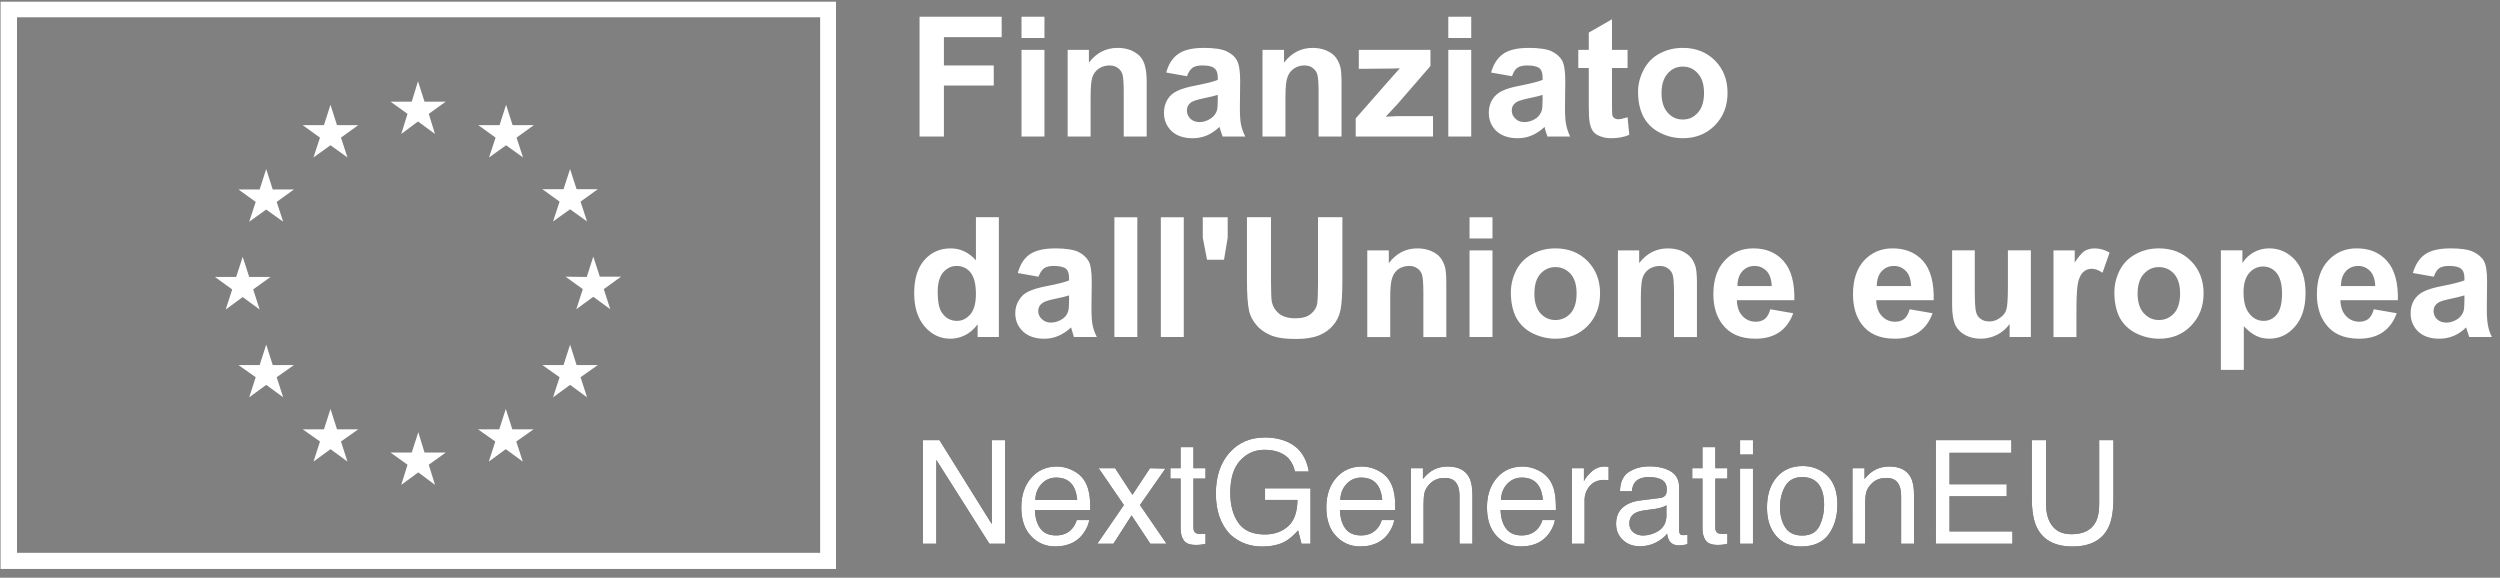 <svg height="55" viewBox="0 0 238 55" width="238" xmlns="http://www.w3.org/2000/svg" xmlns:xlink="http://www.w3.org/1999/xlink"><rect x="0" y="0" width="238" height="55" fill="#808080" stroke="none"/><defs><path id="a" d="m87.861 41.902h1.578l4.982 7.99v-7.99h1.269v9.863h-1.497l-5.056-7.983v7.983h-1.276zm12.763 2.511c.51 0 1.005.12 1.484.359s.844.549 1.094.93c.242.363.403.786.483 1.269.072.331.107.859.107 1.584h-5.27c.022.73.195 1.315.517 1.756.322.441.821.661 1.497.661.631 0 1.135-.208 1.511-.624.215-.242.367-.521.457-.839h1.188c-.031.264-.135.558-.312.883-.177.325-.375.59-.594.796-.367.358-.821.6-1.363.725-.291.072-.62.107-.987.107-.895 0-1.654-.326-2.276-.977-.622-.651-.933-1.563-.933-2.736 0-1.155.313-2.092.94-2.813.627-.721 1.446-1.081 2.457-1.081zm1.927 3.182c-.049-.524-.163-.942-.342-1.255-.331-.582-.884-.873-1.658-.873-.555 0-1.021.2-1.396.601-.376.401-.575.91-.598 1.527zm2.041-3.021h1.564l1.652 2.531 1.672-2.531 1.47.034-2.424 3.471 2.531 3.686h-1.544l-1.786-2.699-1.732 2.699h-1.531l2.531-3.686zm7.802-2.007h1.222v2.007h1.148v.987h-1.148v4.693c0 .251.085.418.255.504.094.049.251.074.47.074.058 0 .121-.001.188-.003s.145-.008.235-.017v.953c-.139.04-.283.069-.433.087-.15.018-.312.027-.487.027-.564 0-.947-.144-1.148-.433-.201-.289-.302-.664-.302-1.125v-4.76h-.974v-.987h.974zm8.003-.92c.927 0 1.728.179 2.404.537.98.515 1.58 1.417 1.799 2.706h-1.323c-.161-.721-.495-1.245-1-1.574-.506-.329-1.144-.493-1.913-.493-.913 0-1.682.342-2.306 1.027-.624.685-.937 1.705-.937 3.062 0 1.173.257 2.127.772 2.863.515.736 1.354 1.104 2.518 1.104.891 0 1.628-.258 2.212-.775.584-.517.883-1.353.896-2.508h-3.088v-1.108h4.33v5.277h-.859l-.322-1.269c-.452.497-.853.841-1.202 1.034-.586.331-1.332.497-2.236.497-1.168 0-2.173-.378-3.015-1.135-.918-.949-1.376-2.251-1.376-3.907 0-1.652.448-2.965 1.343-3.941.85-.931 1.951-1.396 3.303-1.396zm9.265 2.766c.51 0 1.005.12 1.484.359.479.239.844.549 1.094.93.242.363.403.786.483 1.269.072.331.107.859.107 1.584h-5.27c.022.73.195 1.315.517 1.756.322.441.821.661 1.497.661.631 0 1.135-.208 1.511-.624.215-.242.367-.521.457-.839h1.188c-.031.264-.135.558-.312.883-.177.325-.375.59-.594.796-.367.358-.821.6-1.363.725-.291.072-.62.107-.987.107-.895 0-1.654-.326-2.276-.977-.622-.651-.933-1.563-.933-2.736 0-1.155.313-2.092.94-2.813.627-.721 1.446-1.081 2.457-1.081zm1.927 3.182c-.049-.524-.163-.942-.342-1.255-.331-.582-.884-.873-1.658-.873-.555 0-1.021.2-1.396.601s-.575.91-.598 1.527zm2.726-3.021h1.148v1.021c.34-.421.7-.723 1.081-.906.38-.184.803-.275 1.269-.275 1.021 0 1.71.356 2.068 1.068.197.389.295.947.295 1.672v4.612h-1.229v-4.532c0-.439-.065-.792-.195-1.061-.215-.448-.604-.671-1.168-.671-.286 0-.521.029-.705.087-.331.098-.622.295-.873.591-.201.237-.332.482-.393.735-.06.253-.091.614-.091 1.084v3.766h-1.208zm10.641-.161c.51 0 1.005.12 1.484.359s.844.549 1.094.93c.242.363.403.786.483 1.269.072.331.107.859.107 1.584h-5.27c.022.73.195 1.315.517 1.756.322.441.821.661 1.497.661.631 0 1.135-.208 1.511-.624.215-.242.367-.521.457-.839h1.188c-.031.264-.135.558-.312.883-.177.325-.375.59-.594.796-.367.358-.821.6-1.363.725-.291.072-.62.107-.987.107-.895 0-1.654-.326-2.276-.977-.622-.651-.933-1.563-.933-2.736 0-1.155.313-2.092.94-2.813.627-.721 1.446-1.081 2.457-1.081zm1.927 3.182c-.049-.524-.163-.942-.342-1.255-.331-.582-.884-.873-1.658-.873-.555 0-1.021.2-1.396.601-.376.401-.575.91-.598 1.527zm2.759-3.021h1.148v1.242c.094-.242.325-.536.692-.883.367-.347.79-.52 1.269-.52l.057.002.057.004c.054.004.145.013.275.027v1.276c-.072-.013-.138-.022-.198-.027-.06-.004-.126-.007-.198-.007-.609 0-1.076.196-1.403.587-.327.392-.49.843-.49 1.353v4.136h-1.208zm5.472 5.277c0 .349.128.624.383.826s.557.302.906.302c.425 0 .837-.098 1.235-.295.671-.327 1.007-.862 1.007-1.605v-.974c-.148.094-.338.172-.571.235-.233.063-.461.107-.685.134l-.732.094c-.439.058-.768.15-.987.275-.372.21-.557.546-.557 1.007zm2.927-2.444c.278-.036.463-.152.557-.349.054-.107.081-.262.081-.463 0-.412-.147-.711-.44-.896-.293-.186-.713-.279-1.259-.279-.631 0-1.079.17-1.343.51-.148.188-.244.468-.289.839h-1.128c.022-.886.31-1.503.863-1.85s1.194-.52 1.924-.52c.846 0 1.533.161 2.061.483.524.322.786.824.786 1.504v4.142c0 .125.026.226.077.302.051.076.16.114.326.114.054 0 .114-.003.181-.01s.139-.017.215-.03v.893l-.133.037c-.124.033-.223.054-.297.064-.098.013-.233.02-.403.02-.416 0-.718-.148-.906-.443-.098-.157-.168-.378-.208-.665-.246.322-.6.602-1.061.839-.461.237-.969.356-1.524.356-.667 0-1.212-.203-1.635-.608s-.634-.912-.634-1.521c0-.667.208-1.184.624-1.551s.962-.593 1.638-.678zm4.035-4.841h1.222v2.007h1.148v.987h-1.148v4.693c0 .251.085.418.255.504.094.049.251.074.47.074.058 0 .121-.001.188-.003s.145-.008.235-.017v.953c-.139.04-.283.069-.433.087-.15.018-.312.027-.487.027-.564 0-.947-.144-1.148-.433s-.302-.664-.302-1.125v-4.76h-.974v-.987h.974zm3.578 2.041h1.229v7.157h-1.229zm0-2.706h1.229v1.37h-1.229zm5.908 9.084c.801 0 1.351-.303 1.648-.91.298-.606.446-1.281.446-2.024 0-.671-.107-1.217-.322-1.638-.34-.662-.927-.994-1.759-.994-.739 0-1.276.282-1.611.846-.336.564-.504 1.244-.504 2.041 0 .765.168 1.403.504 1.913.336.51.868.765 1.598.765zm.047-6.62c.927 0 1.71.309 2.35.927.64.618.96 1.526.96 2.726 0 1.159-.282 2.117-.846 2.874-.564.756-1.439 1.135-2.625 1.135-.989 0-1.775-.335-2.357-1.004-.582-.669-.873-1.568-.873-2.696 0-1.209.307-2.171.92-2.887s1.437-1.074 2.471-1.074zm4.747.208h1.148v1.021c.34-.421.7-.723 1.081-.906s.803-.275 1.269-.275c1.021 0 1.71.356 2.068 1.068.197.389.295.947.295 1.672v4.612h-1.229v-4.532c0-.439-.065-.792-.195-1.061-.215-.448-.604-.671-1.168-.671-.286 0-.521.029-.705.087-.331.098-.622.295-.873.591-.201.237-.332.482-.393.735-.06.253-.091.614-.091 1.084v3.766h-1.208zm7.936-2.672h7.191v1.208h-5.888v2.994h5.445v1.141h-5.445v3.344h5.989v1.175h-7.291zm10.494 0v6.096c0 .716.134 1.311.403 1.786.398.716 1.07 1.074 2.014 1.074 1.132 0 1.902-.387 2.31-1.161.219-.421.329-.987.329-1.699v-6.096h1.356v5.539c0 1.213-.163 2.146-.49 2.8-.6 1.191-1.732 1.786-3.397 1.786-1.665 0-2.795-.595-3.391-1.786-.327-.653-.49-1.587-.49-2.8v-5.539z"/></defs><g fill="none" fill-rule="evenodd"><path d="m79.588.162v54.002h-79.534v-54.002zm-1.51 1.483h-76.461v50.983h76.461z" fill="#fff"/><g fill-rule="nonzero"><path d="m39.821 41.142.593 1.941h2.022l-1.618 1.159.593 1.914-1.591-1.186-1.618 1.186.593-1.914-1.618-1.159h2.022zm-8.358-2.211.62 1.941h2.022l-1.645 1.159.62 1.914-1.618-1.186-1.618 1.186.62-1.914-1.645-1.159h2.022zm16.689 0 .62 1.941h2.022l-1.645 1.159.62 1.914-1.618-1.186-1.618 1.186.62-1.914-1.645-1.159h2.022zm-22.809-6.12.62 1.941h2.022l-1.645 1.159.62 1.914-1.618-1.186-1.618 1.186.62-1.914-1.645-1.159h2.022zm28.929 0 .62 1.941h2.022l-1.645 1.159.62 1.914-1.618-1.186-1.618 1.186.62-1.914-1.645-1.159h2.022zm-31.167-8.358.62 1.914h2.022l-1.645 1.186.62 1.914-1.618-1.186-1.618 1.186.62-1.914-1.645-1.186h2.022zm33.377-.027.62 1.914h2.022l-1.645 1.186.62 1.914-1.618-1.186-1.618 1.186.62-1.914-1.645-1.186 2.022.027zm-31.14-8.331.62 1.941h2.022l-1.645 1.186.62 1.887-1.618-1.159-1.618 1.159.62-1.887-1.645-1.186h2.022zm28.929 0 .62 1.914h2.022l-1.645 1.186.62 1.887-1.618-1.159-1.618 1.159.62-1.887-1.645-1.186h2.022zm-22.809-6.12.62 1.941h2.022l-1.645 1.186.62 1.887-1.618-1.159-1.618 1.159.62-1.887-1.645-1.186h2.022zm16.716 0 .62 1.941h2.022l-1.645 1.186.62 1.887-1.618-1.159-1.618 1.159.62-1.887-1.645-1.186h2.022zm-8.385-2.238.62 1.941h2.022l-1.618 1.159.593 1.914-1.618-1.186-1.591 1.186.593-1.914-1.618-1.159h2.022z" fill="#fff"/><g><use fill="#000" xlink:href="#a"/><use fill="#fff" xlink:href="#a"/></g><path d="m216.037 23.645c.953 0 1.77.368 2.453 1.105.665.755.998 1.806.998 3.154 0 1.366-.342 2.435-1.025 3.208-.665.755-1.474 1.132-2.426 1.132-.467 0-.881-.09-1.24-.27-.377-.18-.773-.485-1.186-.917v4.152h-2.184v-11.377h2.049v1.213c.27-.431.629-.773 1.078-1.025.449-.252.944-.377 1.483-.377zm-95.037-2.966v6.174c0 .971.027 1.609.081 1.914.108.449.342.818.701 1.105.377.288.89.431 1.537.431.647 0 1.132-.135 1.456-.404.342-.27.548-.593.62-.971.054-.395.081-1.042.081-1.941v-6.309h2.319v5.985c0 1.366-.063 2.328-.189 2.885-.126.575-.359 1.051-.701 1.429-.324.395-.764.71-1.321.944-.575.234-1.312.35-2.211.35-1.078 0-1.896-.126-2.453-.377-.575-.252-1.025-.584-1.348-.998-.324-.395-.539-.809-.647-1.24-.144-.665-.216-1.636-.216-2.912v-6.066zm112.292 2.966c.971 0 1.69.108 2.157.324.485.234.827.53 1.025.89.198.359.297 1.007.297 1.941l-.027 2.561c0 .719.036 1.249.108 1.591.054.359.18.737.377 1.132h-2.157c-.054-.162-.126-.377-.216-.647-.036-.144-.063-.234-.081-.27-.359.359-.755.629-1.186.809-.431.18-.881.27-1.348.27-.863 0-1.537-.225-2.022-.674-.485-.467-.728-1.051-.728-1.752 0-.467.108-.881.324-1.24.234-.377.548-.656.944-.836.395-.198.971-.368 1.725-.512 1.025-.198 1.734-.377 2.13-.539v-.216c0-.431-.108-.728-.324-.89-.198-.18-.584-.27-1.159-.27-.395 0-.701.072-.917.216-.216.162-.386.431-.512.809l-1.995-.35c.234-.809.62-1.402 1.159-1.779s1.348-.566 2.426-.566zm-8.924 0c1.222 0 2.184.404 2.885 1.213.719.809 1.06 2.049 1.025 3.721h-5.473c.018.647.198 1.15.539 1.51.342.359.764.539 1.267.539.342 0 .629-.09.863-.27.234-.198.404-.503.512-.917l2.184.377c-.288.791-.728 1.393-1.321 1.806-.611.413-1.366.62-2.265.62-1.438 0-2.498-.467-3.181-1.402-.557-.737-.836-1.681-.836-2.831 0-1.366.359-2.435 1.078-3.208s1.627-1.159 2.723-1.159zm-36.37.189v3.775c0 1.168.045 1.878.135 2.13.072.27.216.476.431.62.216.162.485.243.809.243.377 0 .71-.108.998-.324.306-.198.512-.449.62-.755.108-.306.162-1.042.162-2.211v-3.478h2.184v8.25h-2.022v-1.24c-.306.431-.701.773-1.186 1.025-.503.252-1.025.377-1.564.377-.557 0-1.051-.117-1.483-.35-.449-.252-.773-.593-.971-1.025-.18-.449-.27-1.06-.27-1.833v-5.203zm-92.907-3.154v11.404h-2.022v-1.213c-.342.467-.746.818-1.213 1.051-.449.216-.908.324-1.375.324-.953 0-1.761-.377-2.426-1.132-.683-.773-1.025-1.842-1.025-3.208 0-1.384.333-2.444.998-3.181.647-.719 1.474-1.078 2.48-1.078.917 0 1.717.377 2.4 1.132v-4.098zm110.431 2.966c1.258 0 2.283.404 3.074 1.213.791.809 1.186 1.833 1.186 3.074 0 1.24-.404 2.274-1.213 3.1-.791.809-1.797 1.213-3.02 1.213-.755 0-1.483-.171-2.184-.512-.683-.342-1.204-.836-1.564-1.483-.342-.665-.512-1.474-.512-2.426 0-.719.171-1.42.512-2.103.359-.683.872-1.195 1.537-1.537.647-.359 1.375-.539 2.184-.539zm-25.343 0c1.222 0 2.193.404 2.912 1.213.701.809 1.033 2.049.998 3.721h-5.473c.018.647.198 1.15.539 1.51.342.359.764.539 1.267.539.342 0 .629-.09.863-.27.234-.198.404-.503.512-.917l2.184.377c-.288.791-.728 1.393-1.321 1.806-.611.413-1.366.62-2.265.62-1.438 0-2.498-.467-3.181-1.402-.539-.737-.809-1.681-.809-2.831 0-1.366.35-2.435 1.051-3.208.719-.773 1.627-1.159 2.723-1.159zm-13.265 0c1.222 0 2.184.404 2.885 1.213.719.809 1.06 2.049 1.025 3.721h-5.473c.018.647.198 1.15.539 1.51s.764.539 1.267.539c.342 0 .629-.09.863-.27.234-.198.404-.503.512-.917l2.184.377c-.288.791-.728 1.393-1.321 1.806-.611.413-1.366.62-2.265.62-1.438 0-2.498-.467-3.181-1.402-.557-.737-.836-1.681-.836-2.831 0-1.366.359-2.435 1.078-3.208.719-.773 1.627-1.159 2.723-1.159zm-18.846 0c1.258 0 2.283.404 3.074 1.213.791.809 1.186 1.833 1.186 3.074 0 1.24-.395 2.274-1.186 3.1-.809.809-1.824 1.213-3.047 1.213-.755 0-1.483-.171-2.184-.512-.683-.342-1.204-.836-1.564-1.483-.342-.665-.512-1.474-.512-2.426 0-.719.171-1.42.512-2.103.359-.683.872-1.195 1.537-1.537.647-.359 1.375-.539 2.184-.539zm-47.613 0c.971 0 1.699.108 2.184.324.467.234.8.53.998.89.198.359.297 1.007.297 1.941l-.027 2.561c0 .719.036 1.249.108 1.591.072.359.207.737.404 1.132h-2.184c-.054-.162-.117-.377-.189-.647-.036-.144-.063-.234-.081-.27-.377.359-.782.629-1.213.809-.413.18-.863.27-1.348.27-.845 0-1.51-.225-1.995-.674-.503-.467-.755-1.051-.755-1.752 0-.467.117-.881.35-1.24.216-.377.521-.656.917-.836.413-.198.998-.368 1.752-.512 1.025-.198 1.725-.377 2.103-.539v-.216c0-.431-.099-.728-.297-.89-.216-.18-.611-.27-1.186-.27-.377 0-.674.072-.89.216-.216.162-.395.431-.539.809l-1.968-.35c.216-.809.593-1.402 1.132-1.779.557-.377 1.366-.566 2.426-.566zm34.456 0c.485 0 .926.081 1.321.243.413.18.719.404.917.674.198.27.342.575.431.917.072.342.108.827.108 1.456v5.15h-2.184v-4.233c0-.881-.045-1.456-.135-1.725-.09-.252-.243-.449-.458-.593-.198-.144-.449-.216-.755-.216-.377 0-.719.099-1.025.297-.288.216-.485.494-.593.836-.126.342-.189.971-.189 1.887v3.748h-2.184v-8.25h2.049v1.213c.719-.935 1.618-1.402 2.696-1.402zm7.172.189v8.25h-2.184v-8.25zm-33.809-3.154v11.404h-2.184v-11.404zm50.498 2.966c.485 0 .926.081 1.321.243.395.18.701.404.917.674.198.27.342.575.431.917.072.342.108.827.108 1.456v5.15h-2.184v-4.233c0-.881-.045-1.456-.135-1.725-.09-.252-.243-.449-.458-.593-.216-.144-.467-.216-.755-.216-.377 0-.719.099-1.025.297-.306.216-.512.494-.62.836s-.162.971-.162 1.887v3.748h-2.184v-8.25h2.022v1.213c.719-.935 1.627-1.402 2.723-1.402zm-46.076-2.966v11.404h-2.184v-11.404zm86.706 2.966c.503 0 .98.135 1.429.404l-.674 1.914c-.359-.252-.701-.377-1.025-.377-.306 0-.557.09-.755.27-.216.162-.386.458-.512.89-.117.419-.18 1.254-.188 2.503l-.001 2.835h-2.184v-8.25h2.022v1.159c.359-.557.674-.926.944-1.105.288-.162.602-.243.944-.243zm35.211 4.475c-.288.09-.728.198-1.321.324-.611.126-1.007.252-1.186.377-.288.198-.431.458-.431.782 0 .306.108.566.324.782.234.216.53.324.89.324.395 0 .773-.126 1.132-.377.252-.198.422-.44.512-.728.054-.18.081-.53.081-1.051zm-132.836 0c-.27.09-.71.198-1.321.324-.611.126-1.007.252-1.186.377-.288.198-.431.458-.431.782 0 .306.117.566.35.782s.521.324.863.324c.395 0 .773-.126 1.132-.377.27-.198.44-.44.512-.728.054-.18.081-.53.081-1.051zm-10.703-2.804c-.503 0-.935.207-1.294.62-.342.413-.512 1.033-.512 1.86 0 .881.117 1.51.35 1.887.359.575.854.863 1.483.863.503 0 .935-.216 1.294-.647.342-.413.512-1.051.512-1.914 0-.935-.171-1.618-.512-2.049-.342-.413-.782-.62-1.321-.62zm124.37.054c-.521 0-.962.207-1.321.62s-.539 1.025-.539 1.833c0 .917.189 1.6.566 2.049.359.449.809.674 1.348.674.503 0 .926-.207 1.267-.62.324-.413.485-1.078.485-1.995 0-.863-.171-1.51-.512-1.941-.342-.413-.773-.62-1.294-.62zm-67.375.054c-.557 0-1.033.216-1.429.647-.377.431-.566 1.06-.566 1.887 0 .809.189 1.429.566 1.86.395.431.872.647 1.429.647.575 0 1.06-.216 1.456-.647.377-.431.566-1.06.566-1.887 0-.809-.189-1.429-.566-1.86-.395-.431-.881-.647-1.456-.647zm57.453 0c-.557 0-1.033.216-1.429.647-.395.431-.593 1.06-.593 1.887 0 .809.198 1.429.593 1.86.395.431.872.647 1.429.647.575 0 1.06-.216 1.456-.647.377-.431.566-1.06.566-1.887 0-.809-.189-1.429-.566-1.86-.395-.431-.881-.647-1.456-.647zm-38.473-.108c-.485 0-.881.171-1.186.512-.306.342-.458.809-.458 1.402h3.262c-.018-.629-.18-1.105-.485-1.429-.324-.324-.701-.485-1.132-.485zm13.265 0c-.485 0-.881.171-1.186.512-.306.342-.458.809-.458 1.402h3.262c-.018-.629-.18-1.105-.485-1.429-.324-.324-.701-.485-1.132-.485zm44.189 0c-.485 0-.881.171-1.186.512-.306.342-.458.809-.458 1.402h3.262c-.018-.629-.18-1.105-.485-1.429-.324-.324-.701-.485-1.132-.485zm-107.627-4.637v1.941l-.35 2.103h-1.618l-.404-2.103v-1.941zm25.208 0v2.022h-2.184v-2.022zm18.118-16.123c1.24 0 2.265.404 3.074 1.213.791.809 1.186 1.833 1.186 3.074 0 1.24-.404 2.274-1.213 3.1-.809.809-1.824 1.213-3.047 1.213-.755 0-1.474-.171-2.157-.512-.683-.342-1.204-.836-1.564-1.483-.359-.665-.539-1.474-.539-2.426 0-.719.18-1.42.539-2.103.359-.683.863-1.195 1.51-1.537.665-.359 1.402-.539 2.211-.539zm-45.618 0c.989 0 1.717.108 2.184.324.485.234.818.53.998.89.198.359.297 1.007.297 1.941l-.027 2.561c0 .719.036 1.249.108 1.591.072.359.207.737.404 1.132h-2.157c-.054-.162-.126-.377-.216-.647-.036-.144-.063-.234-.081-.27-.377.359-.773.629-1.186.809-.431.18-.89.27-1.375.27-.845 0-1.51-.225-1.995-.674-.485-.467-.728-1.051-.728-1.752 0-.467.108-.881.324-1.24.216-.377.53-.656.944-.836.395-.198.971-.368 1.725-.512 1.025-.198 1.734-.377 2.13-.539v-.216c0-.431-.108-.728-.324-.89-.198-.18-.584-.27-1.159-.27-.395 0-.701.072-.917.216-.216.162-.395.431-.539.809l-1.968-.35c.216-.809.602-1.402 1.159-1.779.539-.377 1.339-.566 2.4-.566zm30.951 0c.971 0 1.699.108 2.184.324.467.234.8.53.998.89.198.359.297 1.007.297 1.941l-.027 2.561c0 .719.036 1.249.108 1.591.072.359.198.737.377 1.132h-2.157c-.054-.162-.126-.377-.216-.647-.036-.144-.054-.234-.054-.27-.377.359-.782.629-1.213.809-.413.18-.863.27-1.348.27-.845 0-1.519-.225-2.022-.674-.485-.467-.728-1.051-.728-1.752 0-.467.108-.881.324-1.24.234-.377.548-.656.944-.836.395-.198.98-.368 1.752-.512 1.007-.198 1.708-.377 2.103-.539v-.216c0-.431-.099-.728-.297-.89-.216-.18-.611-.27-1.186-.27-.377 0-.683.072-.917.216-.216.162-.386.431-.512.809l-1.995-.35c.234-.809.62-1.402 1.159-1.779s1.348-.566 2.426-.566zm7.926-2.723v2.912h1.483v1.725h-1.483v3.316c0 .683.009 1.078.027 1.186.036.108.099.198.189.27.108.072.234.108.377.108.198 0 .494-.063.89-.189l.162 1.672c-.503.216-1.078.324-1.725.324-.377 0-.728-.063-1.051-.189-.324-.126-.557-.297-.701-.512-.144-.216-.243-.494-.297-.836-.054-.27-.081-.791-.081-1.564v-3.586h-.998v-1.725h.998v-1.645zm-47.074 2.723c.485 0 .926.081 1.321.243.395.18.701.404.917.674.198.27.333.575.404.917.09.342.135.827.135 1.456v5.15h-2.184v-4.233c0-.881-.045-1.456-.135-1.725-.09-.252-.243-.449-.458-.593s-.467-.216-.755-.216c-.377 0-.719.099-1.025.297-.306.216-.512.494-.62.836s-.162.971-.162 1.887v3.748h-2.184v-8.25h2.022v1.213c.719-.935 1.627-1.402 2.723-1.402zm18.576 0c.467 0 .899.081 1.294.243.413.18.719.404.917.674.198.27.342.575.431.917.072.342.108.827.108 1.456v5.15h-2.184v-4.233c0-.881-.045-1.456-.135-1.725-.09-.252-.243-.449-.458-.593-.198-.144-.449-.216-.755-.216-.377 0-.71.099-.998.297-.306.216-.512.494-.62.836-.126.342-.189.971-.189 1.887v3.748h-2.184v-8.25h2.049v1.213c.719-.935 1.627-1.402 2.723-1.402zm11.216.189v1.537l-3.154 3.64-1.105 1.186c.543-.032.902-.05 1.076-.053l3.427-.001v1.941h-7.36v-1.725l3.1-3.532c.503-.575.872-.989 1.105-1.24-.252.018-.584.027-.998.027l-2.912.027v-1.806zm3.882 0v8.25h-2.184v-8.25zm-44.701-3.154v1.941h-5.5v2.696h4.745v1.914h-4.745v4.853h-2.319v-11.404zm4.071 3.154v8.25h-2.184v-8.25zm16.5 4.287c-.288.09-.737.198-1.348.324-.593.126-.989.252-1.186.377-.27.198-.404.458-.404.782 0 .306.108.566.324.782.234.216.53.324.89.324.377 0 .746-.126 1.105-.377.27-.198.449-.44.539-.728.054-.18.081-.53.081-1.051zm30.924 0c-.27.09-.71.198-1.321.324-.611.126-1.007.252-1.186.377-.288.198-.431.458-.431.782 0 .306.117.566.35.782.216.216.503.324.863.324.395 0 .773-.126 1.132-.377.252-.198.422-.44.512-.728.054-.18.081-.53.081-1.051zm13.346-2.696c-.575 0-1.051.216-1.429.647-.395.431-.593 1.06-.593 1.887 0 .809.198 1.429.593 1.86.377.431.854.647 1.429.647.575 0 1.051-.216 1.429-.647.395-.431.593-1.06.593-1.887 0-.809-.198-1.429-.593-1.86-.377-.431-.854-.647-1.429-.647zm-60.77-4.745v2.022h-2.184v-2.022zm40.63 0v2.022h-2.184v-2.022z" fill="#fff"/></g></g></svg>